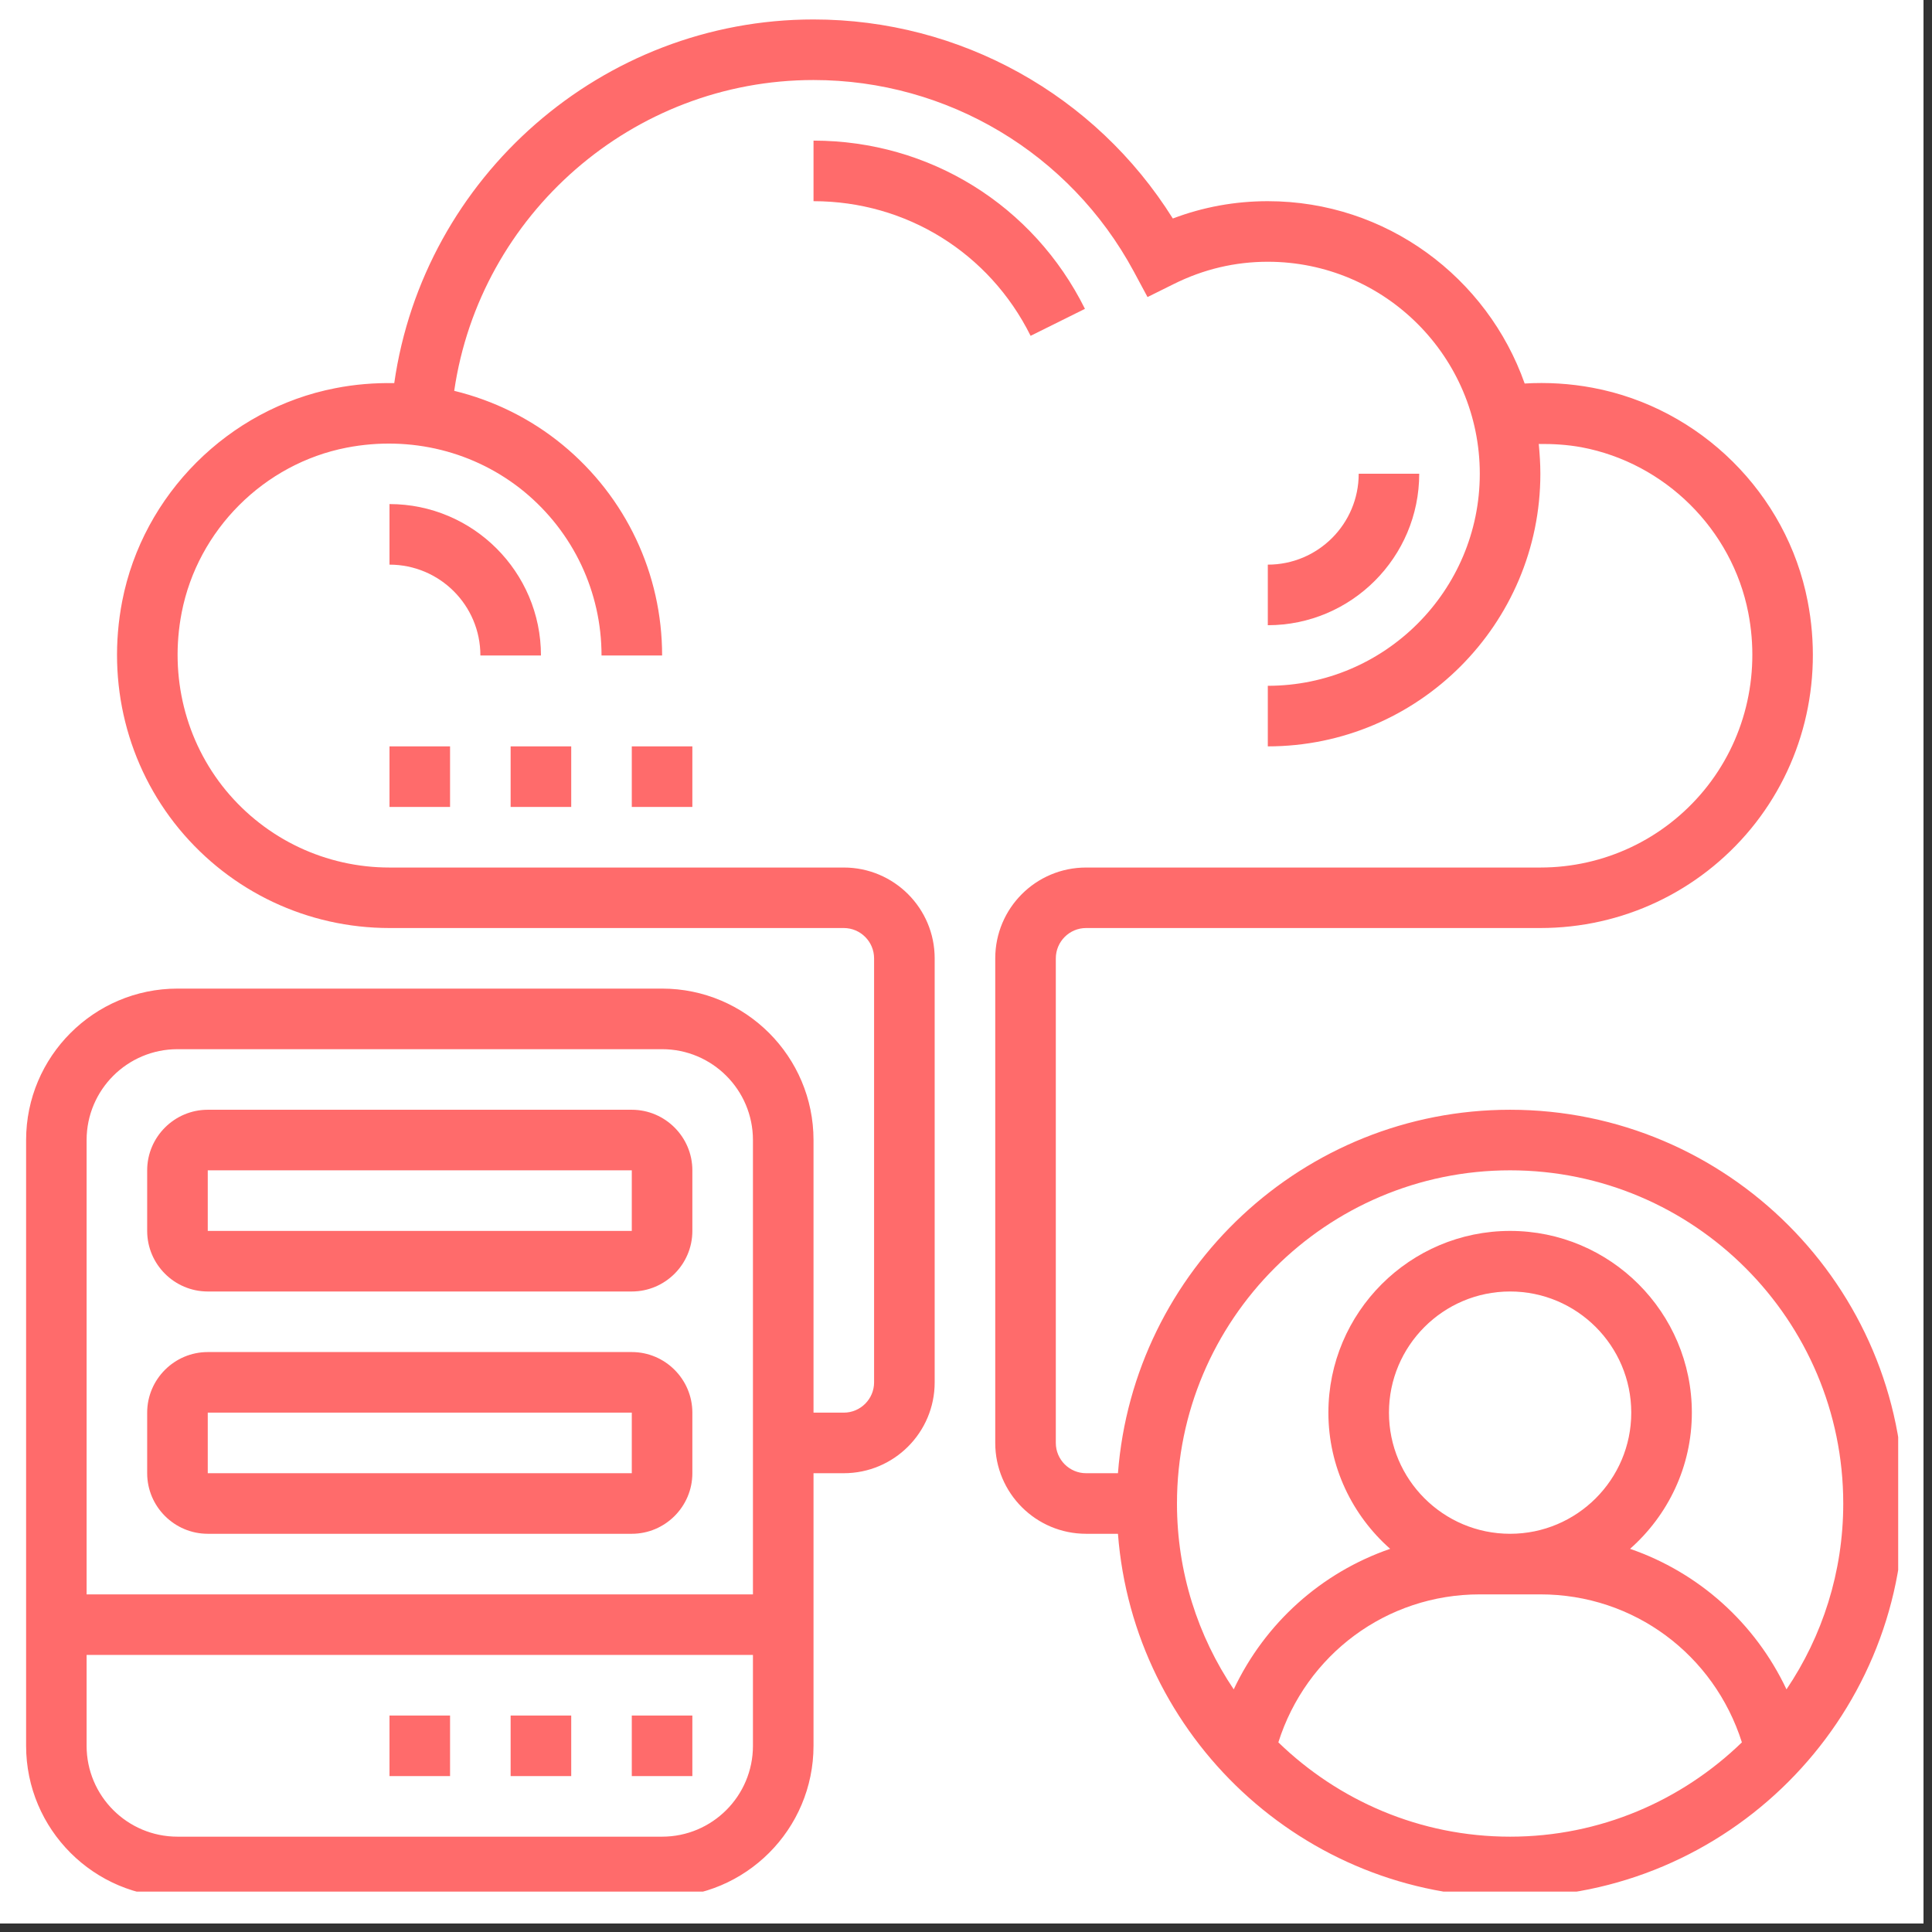 <svg xmlns="http://www.w3.org/2000/svg" xmlns:xlink="http://www.w3.org/1999/xlink" width="150" zoomAndPan="magnify" viewBox="0 0 112.5 112.5" height="150" preserveAspectRatio="xMidYMid meet" version="1.0"><rect x="0" y="0" width="112.5" height="112.5" fill="#333333" stroke="none"/><defs><clipPath id="5f3bf973d6"><path d="M 0 0 L 112.004 0 L 112.004 112.004 L 0 112.004 Z M 0 0 " clip-rule="nonzero"/></clipPath><clipPath id="7cd3ba3699"><path d="M 1.52 1.133 L 110.531 1.133 L 110.531 110.148 L 1.52 110.148 Z M 1.52 1.133 " clip-rule="nonzero"/></clipPath></defs><g clip-path="url(#5f3bf973d6)"><path fill="#ffffff" d="M 0 0 L 112.004 0 L 112.004 112.004 L 0 112.004 Z M 0 0 " fill-opacity="1" fill-rule="nonzero"/><path fill="#ffffff" d="M 0 0 L 112.004 0 L 112.004 112.004 L 0 112.004 Z M 0 0 " fill-opacity="1" fill-rule="nonzero"/></g><g clip-path="url(#7cd3ba3699)"><path fill="#ff6b6b" d="M 74.438 101.457 C 76.055 96.352 80.727 92.84 86.168 92.84 L 89.695 92.84 C 95.145 92.84 99.809 96.352 101.43 101.457 C 97.93 104.848 93.176 106.949 87.934 106.949 C 82.691 106.949 77.938 104.848 74.438 101.457 Z M 80.879 82.258 C 80.879 78.367 84.039 75.203 87.934 75.203 C 91.824 75.203 94.988 78.367 94.988 82.258 C 94.988 86.152 91.824 89.312 87.934 89.312 C 84.039 89.312 80.879 86.152 80.879 82.258 Z M 87.934 68.148 C 98.633 68.148 107.332 76.852 107.332 87.551 C 107.332 91.551 106.113 95.277 104.027 98.371 C 102.199 94.5 98.914 91.566 94.918 90.188 C 97.117 88.246 98.516 85.414 98.516 82.258 C 98.516 76.422 93.77 71.676 87.934 71.676 C 82.098 71.676 77.352 76.422 77.352 82.258 C 77.352 85.414 78.75 88.246 80.949 90.188 C 76.953 91.566 73.668 94.5 71.84 98.371 C 69.754 95.277 68.535 91.551 68.535 87.551 C 68.535 76.852 77.234 68.148 87.934 68.148 Z M 38.555 106.949 L 10.336 106.949 C 7.414 106.949 5.043 104.578 5.043 101.656 L 5.043 96.367 L 43.844 96.367 L 43.844 101.656 C 43.844 104.578 41.473 106.949 38.555 106.949 Z M 10.336 61.094 L 38.555 61.094 C 41.473 61.094 43.844 63.465 43.844 66.387 L 43.844 92.84 L 5.043 92.84 L 5.043 66.387 C 5.043 63.465 7.414 61.094 10.336 61.094 Z M 87.934 64.621 C 75.883 64.621 66.004 73.965 65.098 85.785 L 63.242 85.785 C 62.273 85.785 61.48 84.992 61.48 84.023 L 61.48 55.805 C 61.48 54.832 62.273 54.039 63.242 54.039 L 89.695 54.039 C 94.457 54.039 98.922 51.934 101.953 48.262 C 104.977 44.59 106.184 39.754 105.258 35 C 104.047 28.738 99.012 23.75 92.734 22.578 C 91.414 22.332 90.09 22.254 88.781 22.332 C 86.605 16.16 80.727 11.715 73.824 11.715 C 71.922 11.715 70.07 12.051 68.293 12.723 C 63.793 5.535 55.922 1.133 47.371 1.133 C 35.059 1.133 24.672 10.301 22.957 22.309 C 21.812 22.289 20.664 22.379 19.52 22.605 C 13.305 23.812 8.324 28.793 7.117 35 C 6.195 39.754 7.402 44.59 10.426 48.262 C 13.457 51.934 17.922 54.039 22.68 54.039 L 49.133 54.039 C 50.105 54.039 50.898 54.832 50.898 55.805 L 50.898 80.496 C 50.898 81.465 50.105 82.258 49.133 82.258 L 47.371 82.258 L 47.371 66.387 C 47.371 61.523 43.418 57.566 38.555 57.566 L 10.336 57.566 C 5.473 57.566 1.52 61.523 1.52 66.387 L 1.52 101.656 C 1.52 106.52 5.473 110.477 10.336 110.477 L 38.555 110.477 C 43.418 110.477 47.371 106.52 47.371 101.656 L 47.371 85.785 L 49.133 85.785 C 52.055 85.785 54.426 83.414 54.426 80.496 L 54.426 55.805 C 54.426 52.883 52.055 50.516 49.133 50.516 L 22.68 50.516 C 18.98 50.516 15.504 48.875 13.145 46.016 C 10.797 43.156 9.859 39.387 10.578 35.676 C 11.512 30.859 15.371 27 20.188 26.066 C 23.906 25.348 27.668 26.285 30.527 28.633 C 33.387 30.996 35.027 34.469 35.027 38.168 L 38.555 38.168 C 38.555 33.41 36.445 28.945 32.773 25.914 C 30.906 24.375 28.742 23.316 26.449 22.758 C 27.945 12.492 36.836 4.66 47.371 4.66 C 55.164 4.66 62.305 8.926 66.012 15.793 L 66.82 17.297 L 68.348 16.539 C 70.078 15.676 71.918 15.242 73.824 15.242 C 80.633 15.242 86.168 20.781 86.168 27.586 C 86.168 34.395 80.633 39.934 73.824 39.934 L 73.824 43.461 C 82.582 43.461 89.695 36.336 89.695 27.586 C 89.695 27 89.656 26.422 89.602 25.852 C 90.422 25.844 91.254 25.891 92.086 26.043 C 96.949 26.953 100.855 30.824 101.801 35.676 C 102.523 39.387 101.582 43.156 99.23 46.016 C 96.875 48.875 93.395 50.516 89.695 50.516 L 63.242 50.516 C 60.32 50.516 57.953 52.883 57.953 55.805 L 57.953 84.023 C 57.953 86.941 60.32 89.312 63.242 89.312 L 65.098 89.312 C 66.004 101.133 75.883 110.477 87.934 110.477 C 100.574 110.477 110.859 100.191 110.859 87.551 C 110.859 74.906 100.574 64.621 87.934 64.621 " fill-opacity="1" fill-rule="nonzero"/></g><path fill="#ff6b6b" d="M 12.098 68.148 L 36.789 68.148 L 36.789 71.676 L 12.098 71.676 Z M 12.098 75.203 L 36.789 75.203 C 38.73 75.203 40.316 73.621 40.316 71.676 L 40.316 68.148 C 40.316 66.207 38.73 64.621 36.789 64.621 L 12.098 64.621 C 10.156 64.621 8.57 66.207 8.57 68.148 L 8.57 71.676 C 8.57 73.621 10.156 75.203 12.098 75.203 " fill-opacity="1" fill-rule="nonzero"/><path fill="#ff6b6b" d="M 12.098 82.258 L 36.789 82.258 L 36.789 85.785 L 12.098 85.785 Z M 12.098 89.312 L 36.789 89.312 C 38.73 89.312 40.316 87.727 40.316 85.785 L 40.316 82.258 C 40.316 80.316 38.73 78.73 36.789 78.73 L 12.098 78.73 C 10.156 78.73 8.57 80.316 8.57 82.258 L 8.57 85.785 C 8.57 87.727 10.156 89.312 12.098 89.312 " fill-opacity="1" fill-rule="nonzero"/><path fill="#ff6b6b" d="M 36.789 103.422 L 40.316 103.422 L 40.316 99.895 L 36.789 99.895 L 36.789 103.422 " fill-opacity="1" fill-rule="nonzero"/><path fill="#ff6b6b" d="M 29.734 103.422 L 33.262 103.422 L 33.262 99.895 L 29.734 99.895 L 29.734 103.422 " fill-opacity="1" fill-rule="nonzero"/><path fill="#ff6b6b" d="M 22.68 103.422 L 26.207 103.422 L 26.207 99.895 L 22.68 99.895 L 22.68 103.422 " fill-opacity="1" fill-rule="nonzero"/><path fill="#ff6b6b" d="M 27.973 38.168 L 31.5 38.168 C 31.5 33.305 27.543 29.352 22.68 29.352 L 22.68 32.879 C 25.602 32.879 27.973 35.246 27.973 38.168 " fill-opacity="1" fill-rule="nonzero"/><path fill="#ff6b6b" d="M 63.176 17.984 C 60.172 11.941 54.113 8.188 47.371 8.188 L 47.371 11.715 C 52.766 11.715 57.609 14.719 60.012 19.555 L 63.176 17.984 " fill-opacity="1" fill-rule="nonzero"/><path fill="#ff6b6b" d="M 79.117 27.586 C 79.117 30.508 76.746 32.879 73.824 32.879 L 73.824 36.406 C 78.688 36.406 82.641 32.449 82.641 27.586 L 79.117 27.586 " fill-opacity="1" fill-rule="nonzero"/><path fill="#ff6b6b" d="M 22.68 46.988 L 26.207 46.988 L 26.207 43.461 L 22.68 43.461 L 22.68 46.988 " fill-opacity="1" fill-rule="nonzero"/><path fill="#ff6b6b" d="M 33.262 43.461 L 29.734 43.461 L 29.734 46.988 L 33.262 46.988 L 33.262 43.461 " fill-opacity="1" fill-rule="nonzero"/><path fill="#ff6b6b" d="M 36.789 46.988 L 40.316 46.988 L 40.316 43.461 L 36.789 43.461 L 36.789 46.988 " fill-opacity="1" fill-rule="nonzero"/></svg>